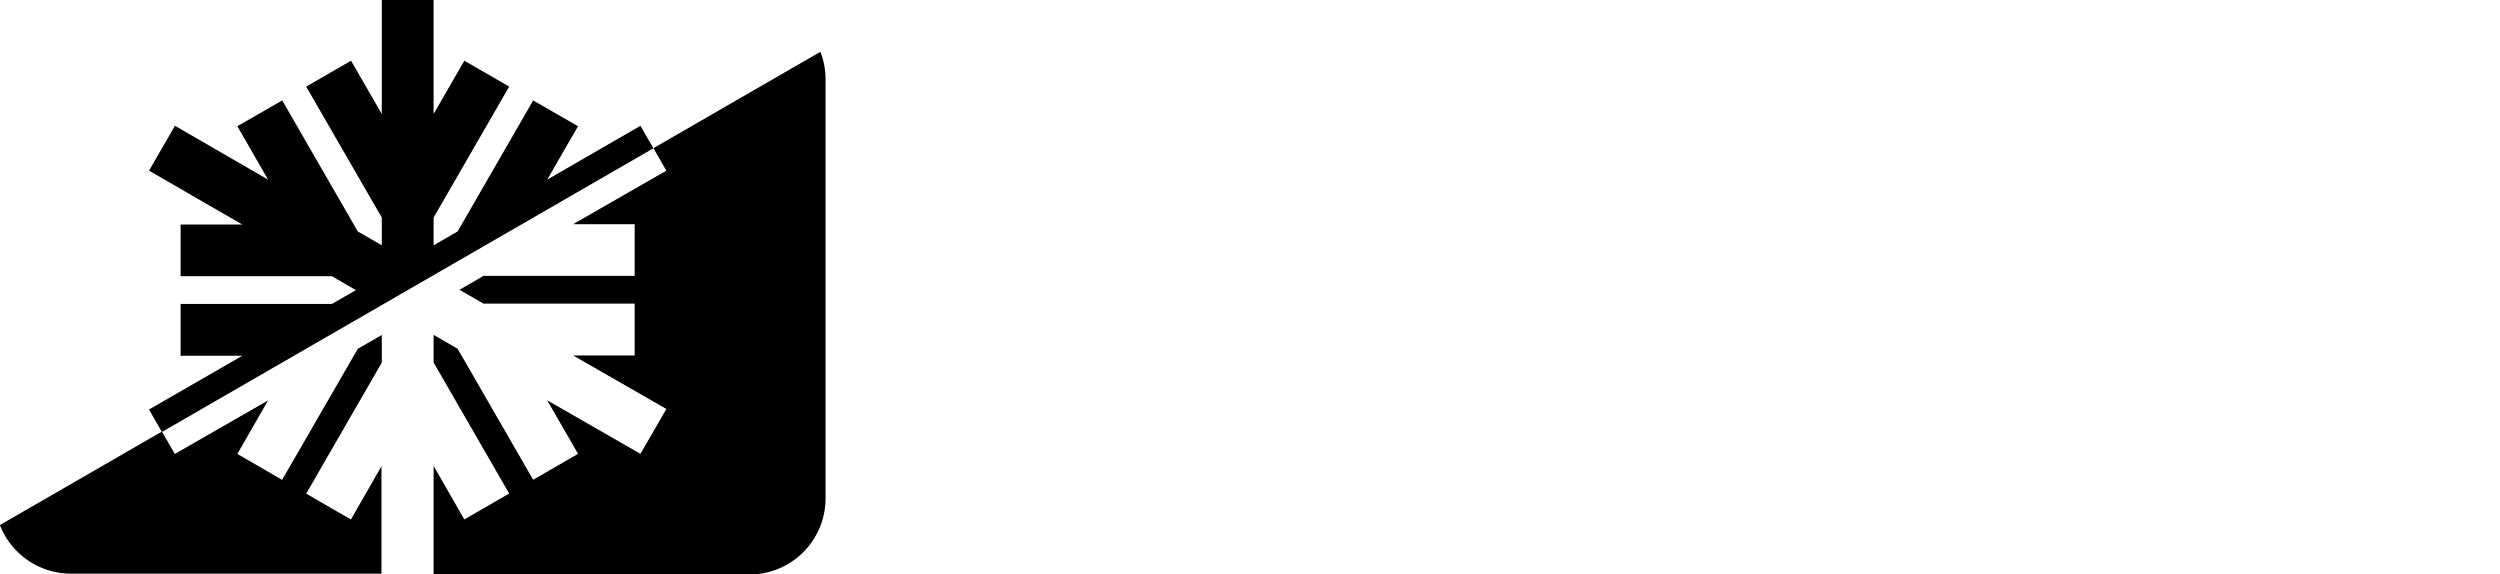 <svg xmlns="http://www.w3.org/2000/svg" viewBox="0 0 233.51 53.62">
	<title>snowcard</title>
	<polyline points="51.11 16.78 53.99 11.79 49.8 9.38 42.74 21.62 40.5 22.91 40.5 20.32 47.56 8.09 43.37 5.67 40.5 10.65 40.5 0 35.66 0 35.66 10.65 32.79 5.67 28.6 8.09 35.66 20.32 35.66 22.91 33.42 21.62 26.36 9.38 22.17 11.79 25.04 16.78 16.34 11.75 13.92 15.94 22.63 20.97 16.87 20.97 16.87 25.8 31 25.8 33.24 27.1 31 28.39 16.87 28.39 16.87 33.23 22.63 33.23 13.92 38.25 15.12 40.35 61.03 13.85 59.82 11.75 51.11 16.78"></polyline>
	<path d="M248.51,465.87l-4.19-2.42,7.06-12.24v-2.58l-2.24,1.29-7.07,12.24-4.18-2.42,2.87-5-8.71,5-1.21-2.09-15.13,8.73a7.11,7.11,0,0,0,6.64,4.54h29V460.89l-2.87,5" transform="translate(-215.72 -417.34)"></path>
	<path d="M292.35,422.18l-15.6,9,1.21,2.1-8.71,5H275v4.83H260.88l-2.24,1.3,2.24,1.29H275v4.84h-5.75l8.71,5-2.42,4.19-8.71-5,2.88,5-4.19,2.42-7.06-12.24-2.24-1.29v2.58l7.06,12.24-4.19,2.42-2.87-5V471h29.5a7.11,7.11,0,0,0,7.11-7.11V424.75a7.09,7.09,0,0,0-.48-2.57" transform="translate(-215.72 -417.34)"></path>
</svg>
